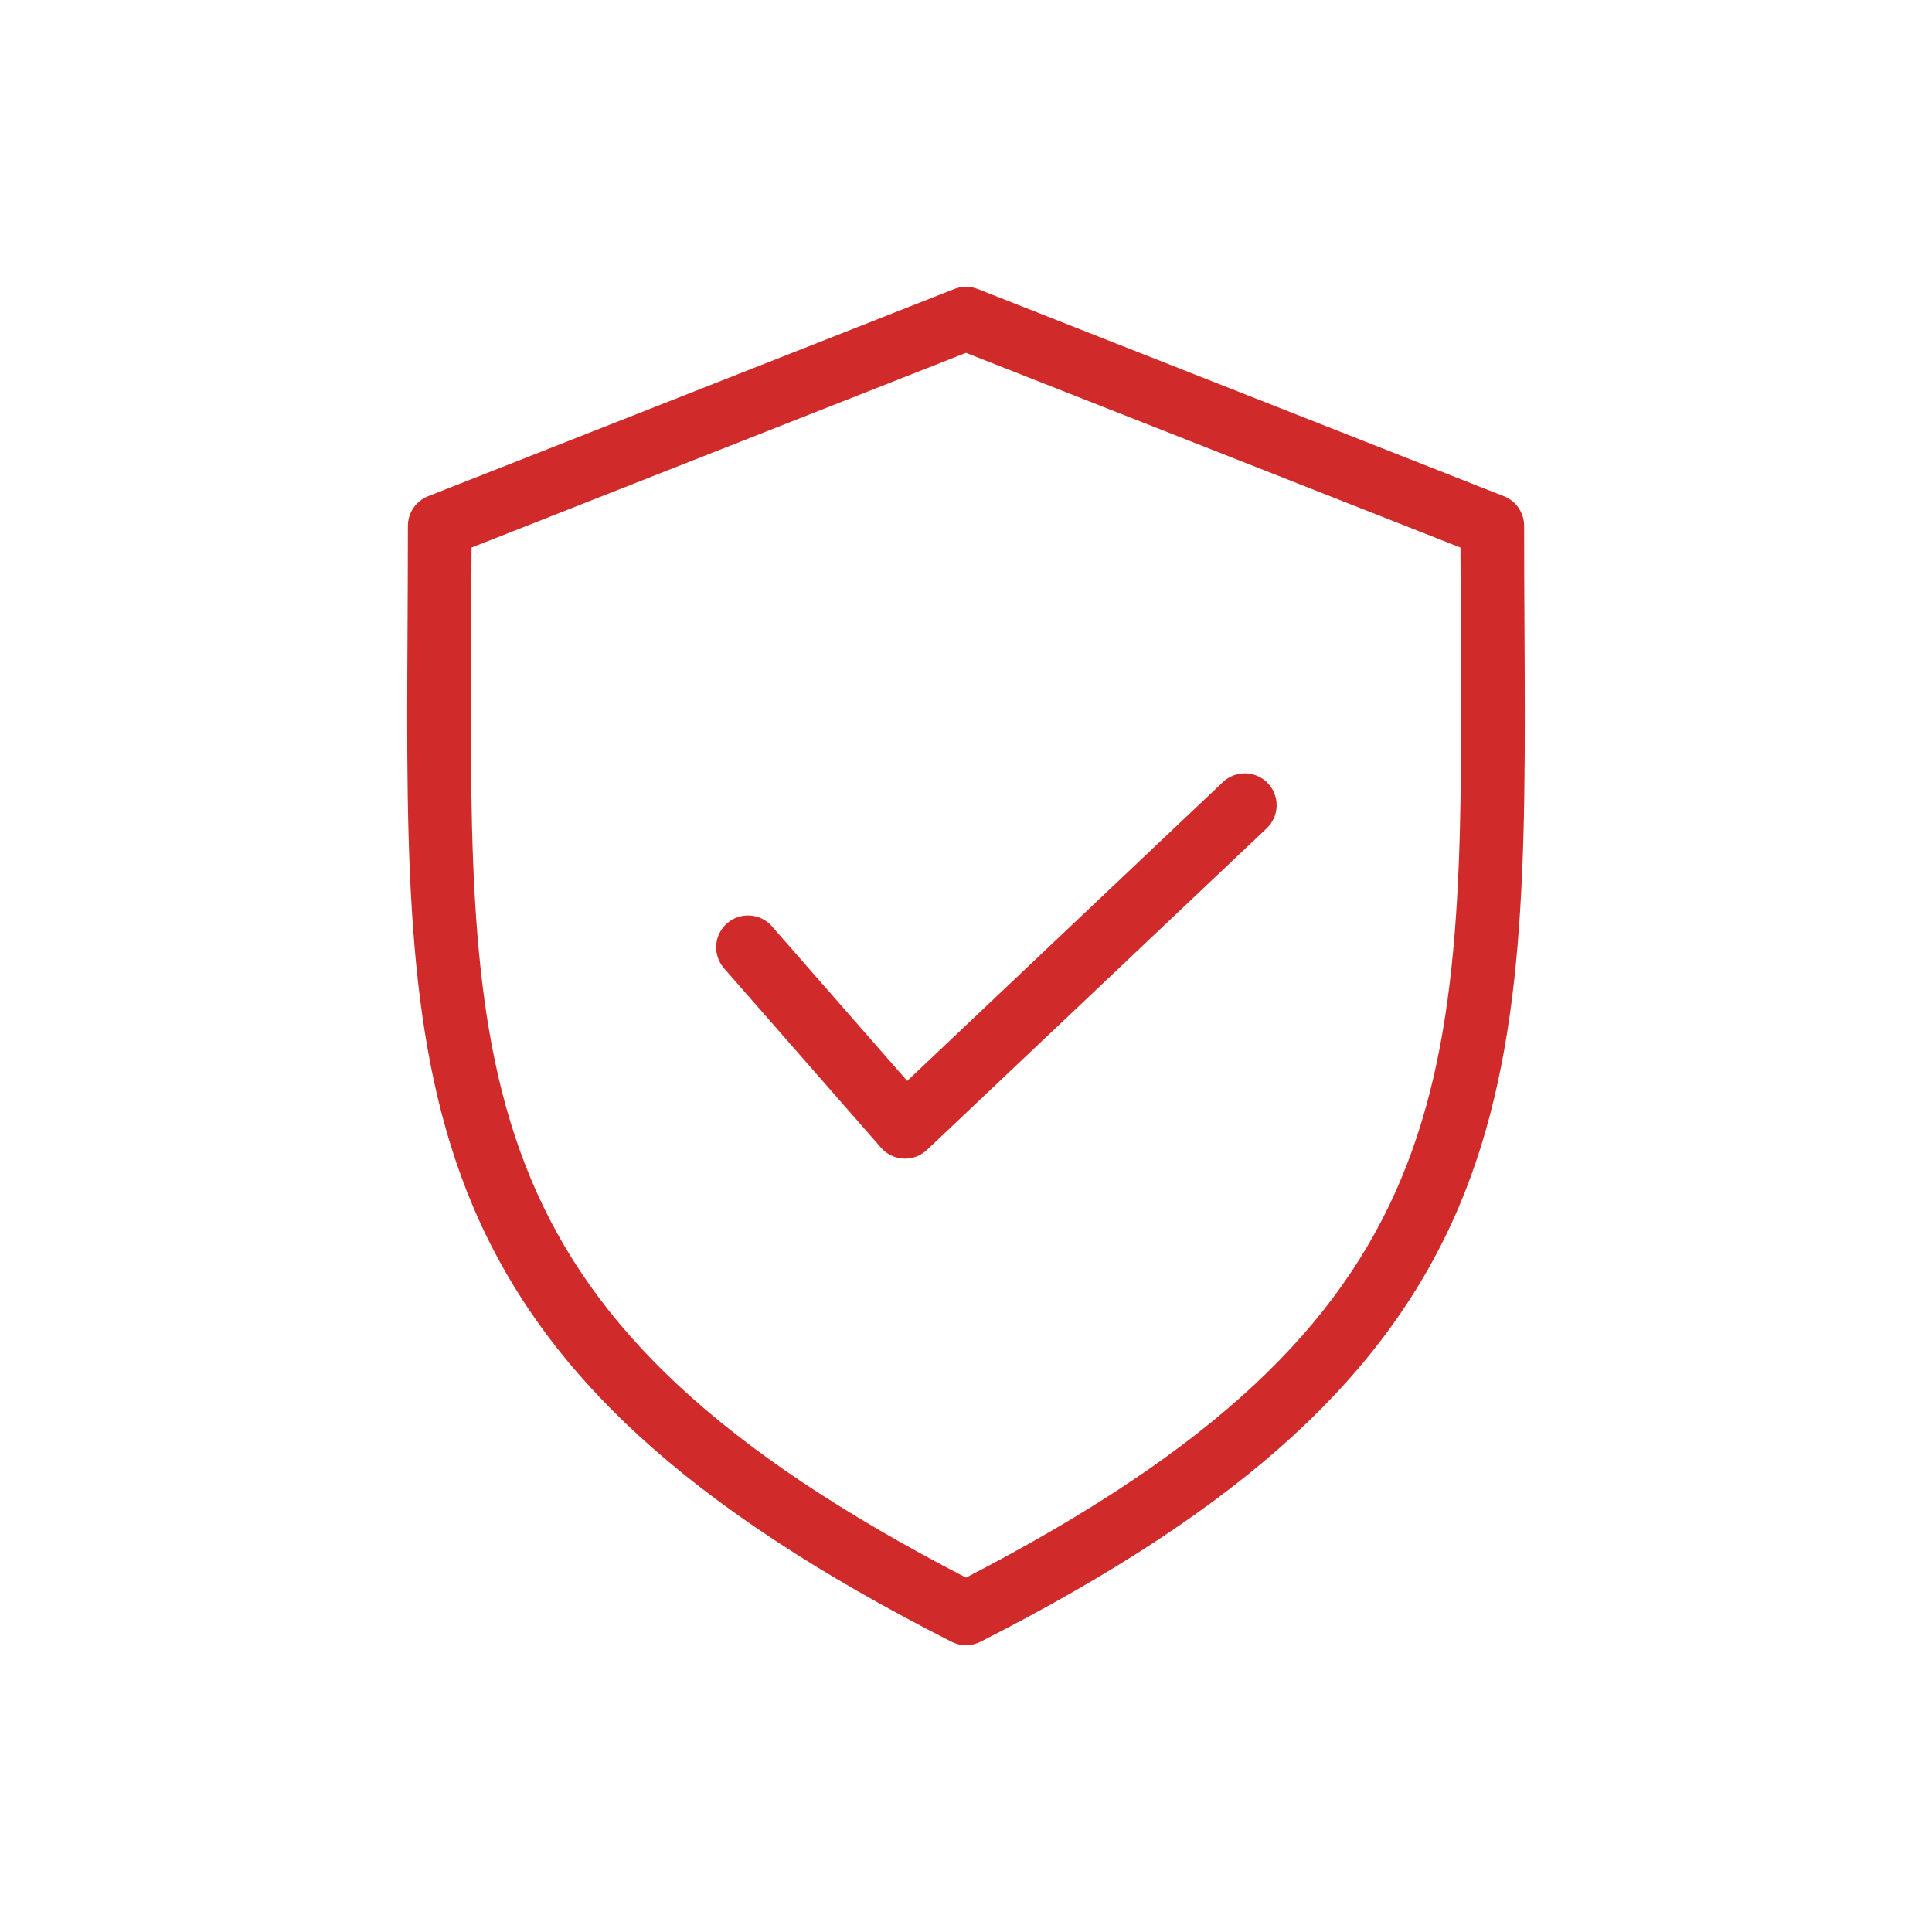 <?xml version="1.0" encoding="UTF-8"?> <svg xmlns="http://www.w3.org/2000/svg" width="512" height="512" viewBox="0 0 512 512" fill="none"><path d="M108.094 139.36C108.094 148.712 108.046 157.768 108 166.523C107.668 228.592 107.407 277.617 125.494 320.054C134.996 342.349 149.255 362.05 169.088 380.283C189.666 399.203 216.846 417.126 252.18 435.084C253.364 435.686 254.674 436 256.002 436C257.331 436 258.641 435.686 259.825 435.084C295.159 417.129 322.339 399.203 342.917 380.283C362.745 362.05 377.006 342.349 386.511 320.054C404.598 277.618 404.337 228.592 404.005 166.523C403.959 157.768 403.91 148.714 403.91 139.36C403.911 137.667 403.401 136.012 402.448 134.612C401.495 133.212 400.142 132.131 398.567 131.51L259.093 76.587C257.107 75.804 254.897 75.804 252.91 76.587L113.44 131.51C111.864 132.131 110.511 133.211 109.558 134.612C108.604 136.012 108.095 137.666 108.094 139.36ZM124.874 166.613C124.911 159.636 124.941 152.468 124.964 145.108L256 93.507L387.035 145.108C387.049 152.474 387.079 159.642 387.125 166.613C387.773 288.194 388.102 349.797 256 418.081C123.897 349.797 124.226 288.194 124.874 166.613ZM191.783 256.492C190.353 254.802 189.645 252.618 189.811 250.411C189.977 248.204 191.003 246.15 192.669 244.693C194.335 243.235 196.507 242.491 198.717 242.62C200.926 242.749 202.997 243.741 204.482 245.383L240.42 286.455L324.085 207.259C325.71 205.721 327.88 204.891 330.117 204.952C332.354 205.013 334.475 205.961 336.013 207.586C337.552 209.211 338.382 211.38 338.321 213.617C338.259 215.854 337.312 217.975 335.687 219.514L245.648 304.74C244.081 306.224 242.006 307.05 239.848 307.05C239.717 307.05 239.584 307.05 239.452 307.041C238.317 306.987 237.206 306.706 236.183 306.212C235.16 305.719 234.247 305.024 233.5 304.169L191.783 256.492Z" fill="#D12A2A"></path></svg> 
